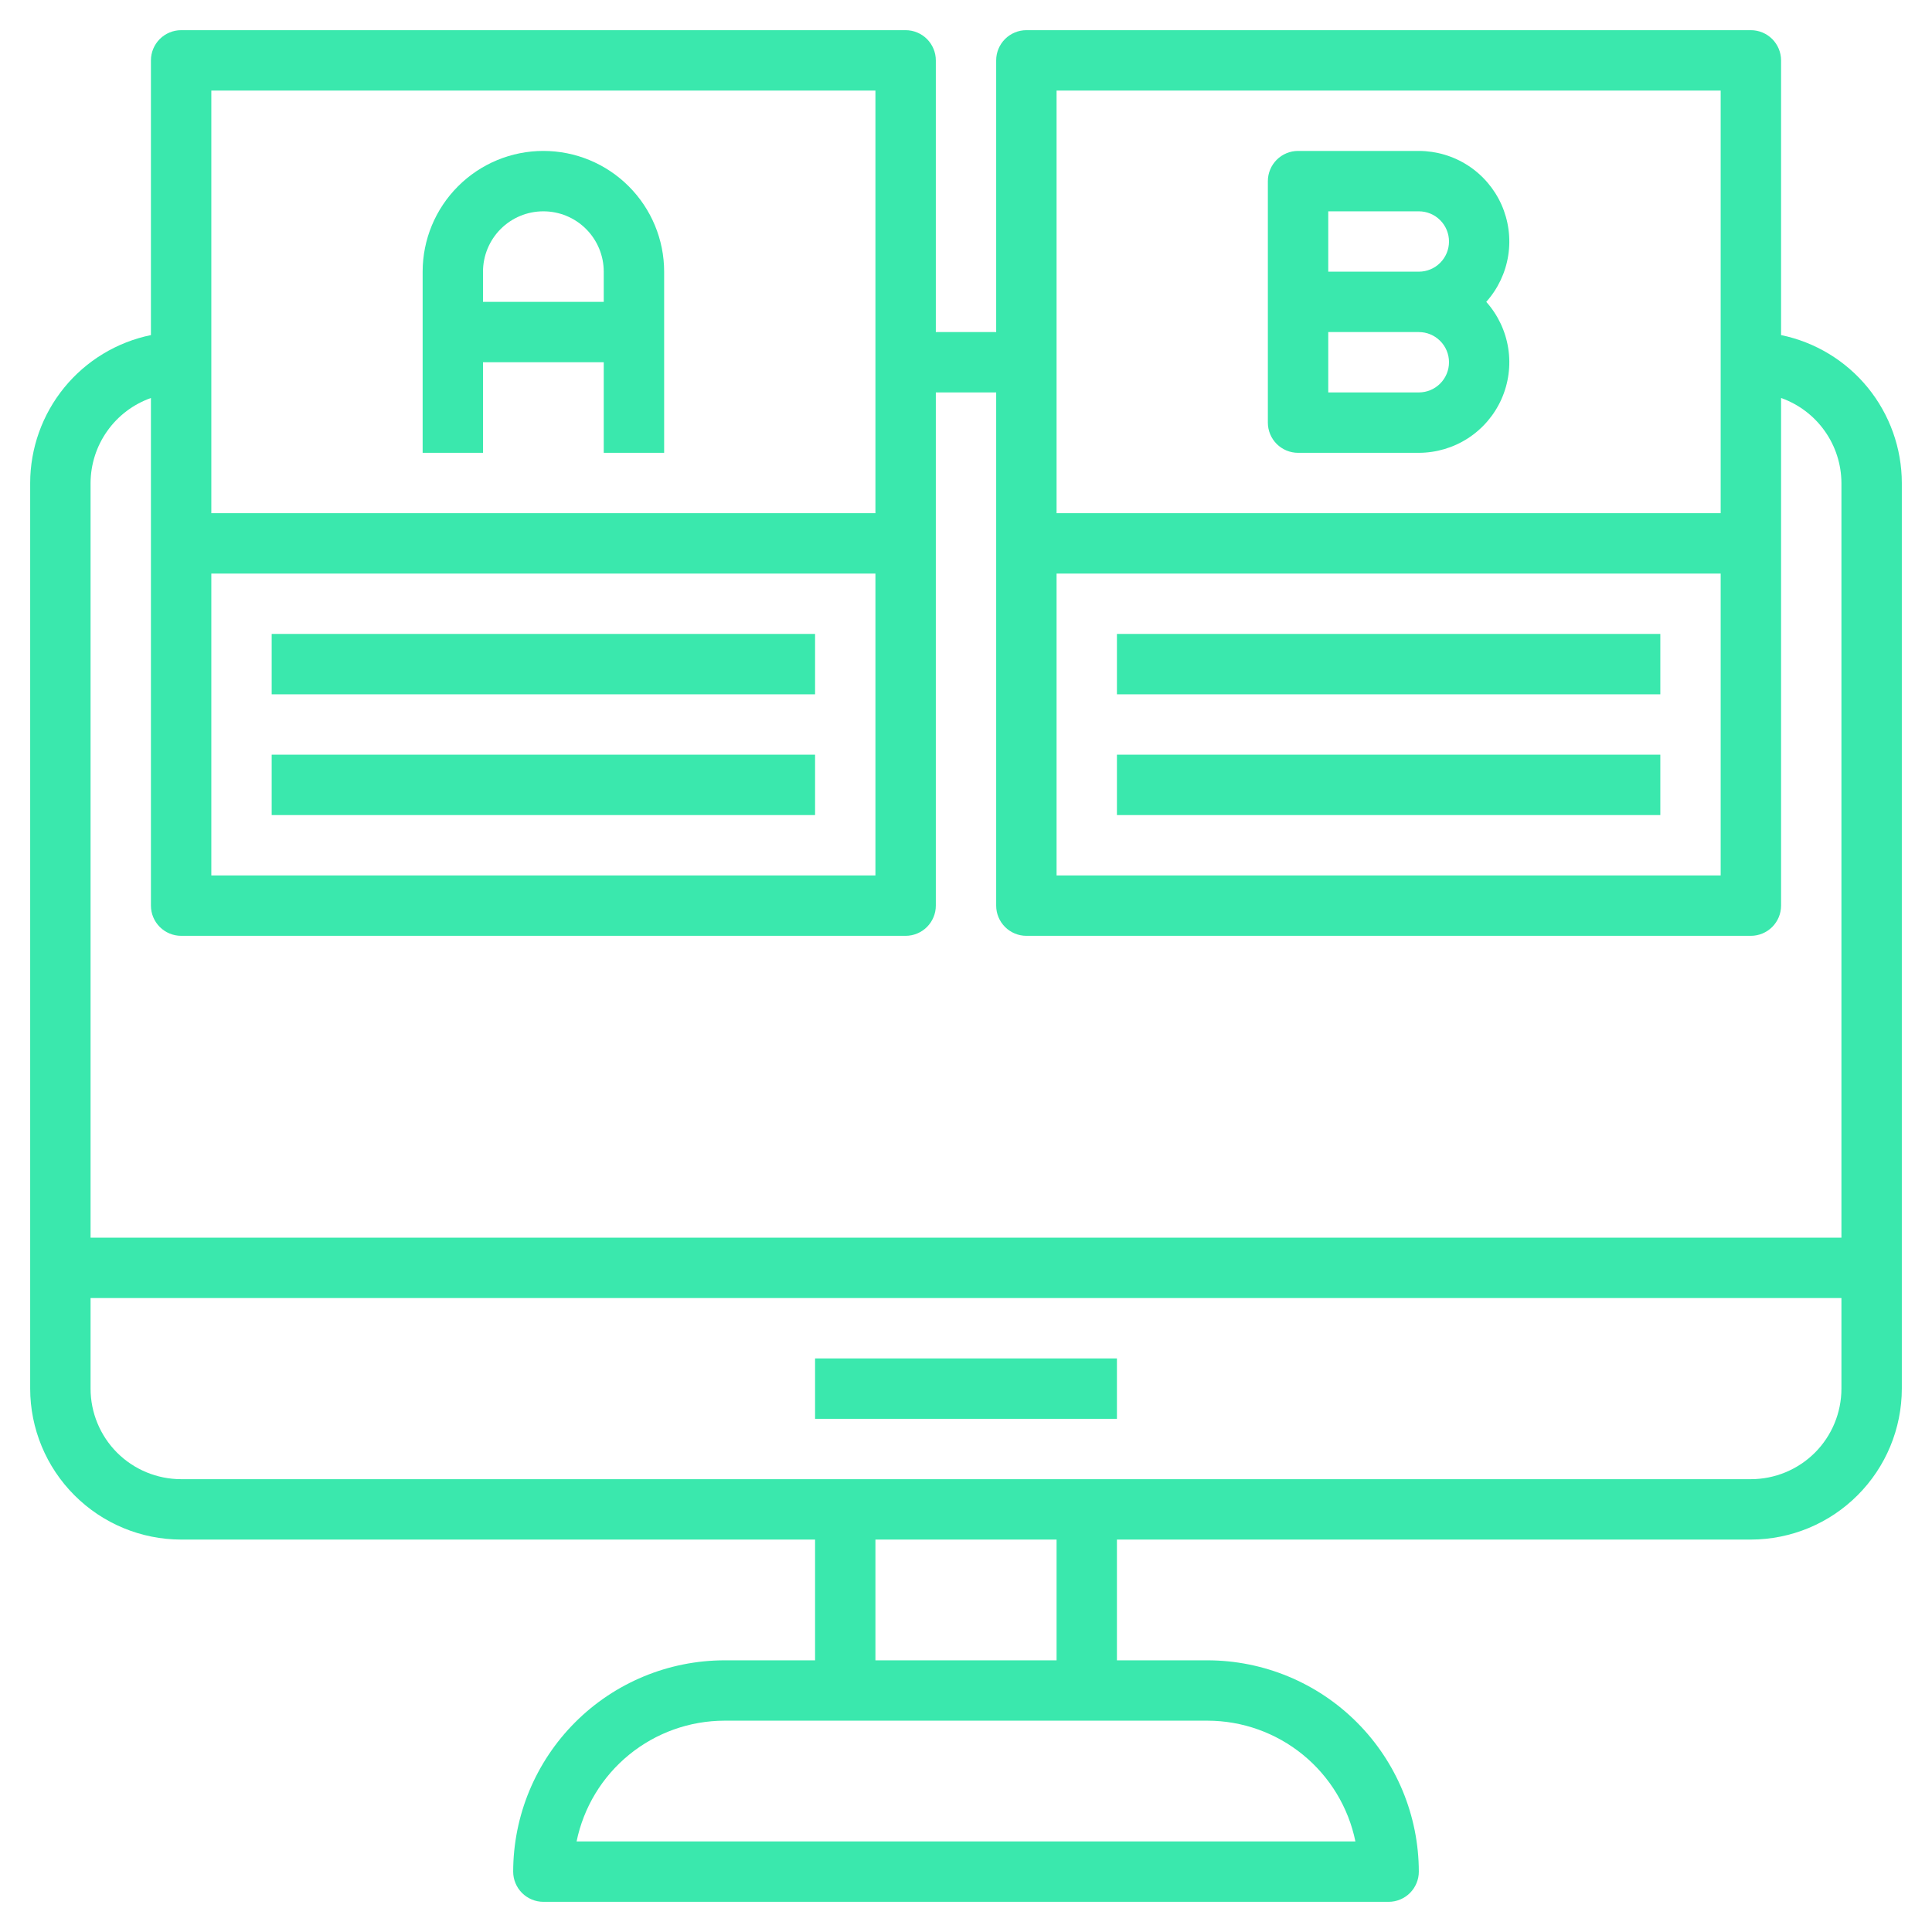 <?xml version="1.0" encoding="UTF-8"?>
<svg xmlns="http://www.w3.org/2000/svg" width="50" height="50" viewBox="0 0 50 50" fill="none">
  <g clip-path="url(#clip0_790_4130)">
    <path d="M12.5 9.375H15.625V11.719H17.188V7.031C17.188 6.202 16.858 5.408 16.272 4.822C15.686 4.235 14.891 3.906 14.062 3.906C13.234 3.906 12.439 4.235 11.853 4.822C11.267 5.408 10.938 6.202 10.938 7.031V11.719H12.5V9.375ZM14.062 5.469C14.477 5.469 14.874 5.633 15.167 5.926C15.46 6.219 15.625 6.617 15.625 7.031V7.812H12.5V7.031C12.5 6.617 12.665 6.219 12.958 5.926C13.251 5.633 13.648 5.469 14.062 5.469Z" fill="#3AE8AD"></path>
    <path d="M33.594 11.719H36.719C37.171 11.718 37.614 11.587 37.993 11.341C38.372 11.095 38.672 10.744 38.857 10.331C39.041 9.918 39.103 9.461 39.033 9.014C38.963 8.567 38.766 8.15 38.464 7.812C38.766 7.475 38.963 7.058 39.033 6.611C39.103 6.164 39.041 5.707 38.857 5.294C38.672 4.881 38.372 4.53 37.993 4.284C37.614 4.038 37.171 3.907 36.719 3.906H33.594C33.386 3.906 33.188 3.989 33.041 4.135C32.895 4.282 32.812 4.48 32.812 4.688V10.938C32.812 11.145 32.895 11.343 33.041 11.49C33.188 11.636 33.386 11.719 33.594 11.719ZM34.375 5.469H36.719C36.926 5.469 37.125 5.551 37.271 5.698C37.418 5.844 37.5 6.043 37.5 6.25C37.5 6.457 37.418 6.656 37.271 6.802C37.125 6.949 36.926 7.031 36.719 7.031H34.375V5.469ZM34.375 8.594H36.719C36.926 8.594 37.125 8.676 37.271 8.823C37.418 8.969 37.5 9.168 37.5 9.375C37.5 9.582 37.418 9.781 37.271 9.927C37.125 10.074 36.926 10.156 36.719 10.156H34.375V8.594Z" fill="#3AE8AD"></path>
    <path d="M46.094 8.672V1.562C46.094 1.355 46.011 1.157 45.865 1.01C45.718 0.864 45.52 0.781 45.312 0.781H26.562C26.355 0.781 26.157 0.864 26.01 1.01C25.864 1.157 25.781 1.355 25.781 1.562V8.594H24.219V1.562C24.219 1.355 24.136 1.157 23.99 1.01C23.843 0.864 23.645 0.781 23.438 0.781H4.688C4.48 0.781 4.282 0.864 4.135 1.01C3.989 1.157 3.906 1.355 3.906 1.562V8.672C3.025 8.853 2.232 9.333 1.663 10.03C1.094 10.728 0.782 11.6 0.781 12.5V35.938C0.782 36.973 1.194 37.966 1.927 38.698C2.659 39.431 3.652 39.843 4.688 39.844H21.094V42.969H18.75C17.3 42.971 15.91 43.547 14.885 44.573C13.86 45.598 13.283 46.988 13.281 48.438C13.281 48.645 13.364 48.843 13.51 48.99C13.657 49.136 13.855 49.219 14.062 49.219H35.938C36.145 49.219 36.343 49.136 36.49 48.99C36.636 48.843 36.719 48.645 36.719 48.438C36.717 46.988 36.14 45.598 35.115 44.573C34.09 43.547 32.7 42.971 31.25 42.969H28.906V39.844H45.312C46.348 39.843 47.341 39.431 48.073 38.698C48.806 37.966 49.218 36.973 49.219 35.938V12.5C49.218 11.6 48.906 10.728 48.337 10.03C47.768 9.333 46.975 8.853 46.094 8.672ZM27.344 14.844H44.531V22.656H27.344V14.844ZM44.531 2.344V13.281H27.344V2.344H44.531ZM5.469 14.844H22.656V22.656H5.469V14.844ZM22.656 2.344V13.281H5.469V2.344H22.656ZM3.906 10.3V23.438C3.906 23.645 3.989 23.843 4.135 23.99C4.282 24.136 4.48 24.219 4.688 24.219H23.438C23.645 24.219 23.843 24.136 23.99 23.99C24.136 23.843 24.219 23.645 24.219 23.438V10.156H25.781V23.438C25.781 23.645 25.864 23.843 26.01 23.99C26.157 24.136 26.355 24.219 26.562 24.219H45.312C45.52 24.219 45.718 24.136 45.865 23.99C46.011 23.843 46.094 23.645 46.094 23.438V10.3C46.549 10.461 46.944 10.759 47.223 11.153C47.503 11.546 47.654 12.017 47.656 12.5V32.031H2.344V12.5C2.346 12.017 2.497 11.546 2.777 11.153C3.056 10.759 3.451 10.461 3.906 10.3ZM35.078 47.656H14.922C15.103 46.775 15.583 45.982 16.28 45.413C16.977 44.844 17.85 44.532 18.75 44.531H31.25C32.15 44.532 33.023 44.844 33.72 45.413C34.417 45.982 34.897 46.775 35.078 47.656ZM27.344 42.969H22.656V39.844H27.344V42.969ZM45.312 38.281H4.688C4.066 38.281 3.47 38.034 3.03 37.595C2.591 37.155 2.344 36.559 2.344 35.938V33.594H47.656V35.938C47.656 36.559 47.409 37.155 46.97 37.595C46.53 38.034 45.934 38.281 45.312 38.281Z" fill="#3AE8AD"></path>
    <path d="M21.094 35.156H28.906V36.719H21.094V35.156Z" fill="#3AE8AD"></path>
    <path d="M7.031 16.406H21.094V17.969H7.031V16.406Z" fill="#3AE8AD"></path>
    <path d="M7.031 19.531H21.094V21.094H7.031V19.531Z" fill="#3AE8AD"></path>
    <path d="M28.906 16.406H42.969V17.969H28.906V16.406Z" fill="#3AE8AD"></path>
    <path d="M28.906 19.531H42.969V21.094H28.906V19.531Z" fill="#3AE8AD"></path>
  </g>
  <defs>
    <clipPath id="clip0_790_4130">
      <rect width="50" height="50" fill="white"></rect>
    </clipPath>
  </defs>
</svg>
